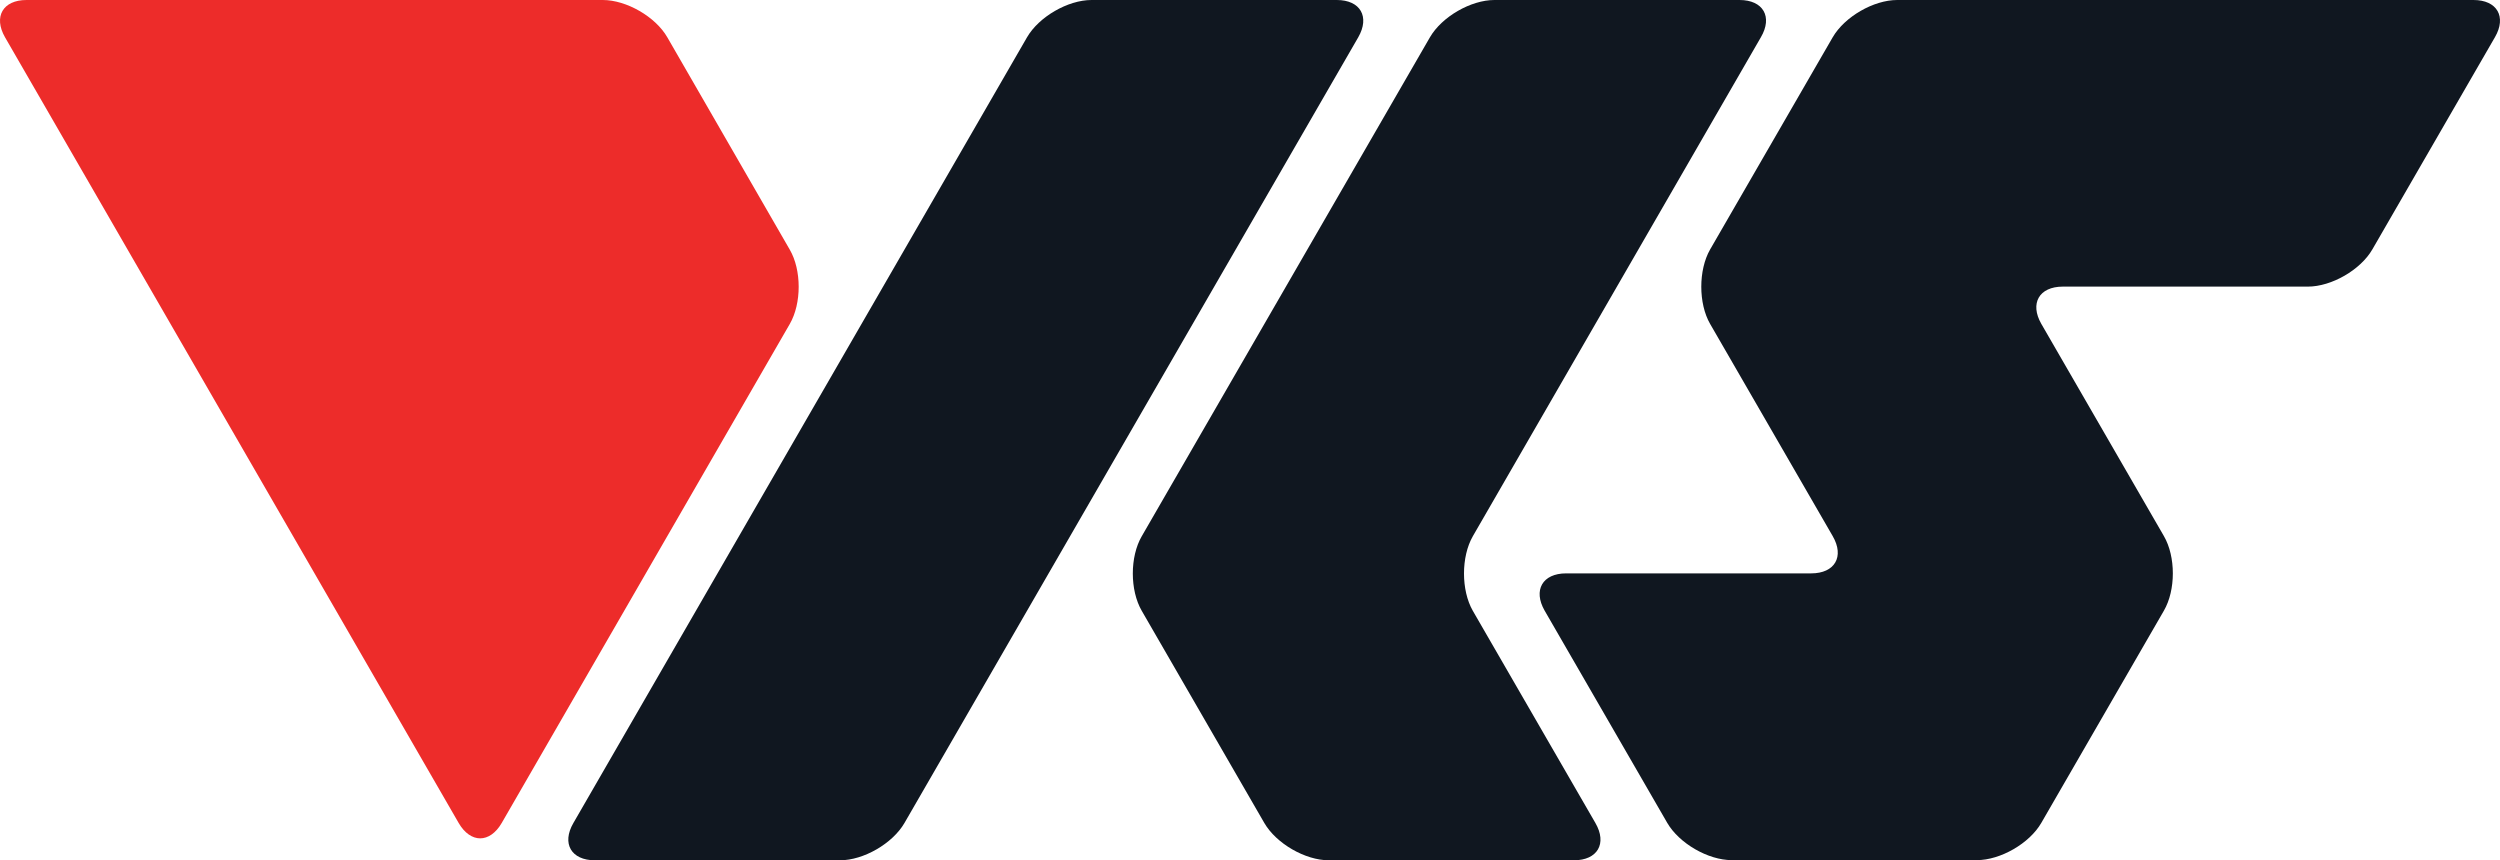 <?xml version="1.0" encoding="utf-8"?>
<!-- Generator: Adobe Illustrator 25.4.1, SVG Export Plug-In . SVG Version: 6.00 Build 0)  -->
<svg version="1.1" id="Layer_1" xmlns="http://www.w3.org/2000/svg" xmlns:xlink="http://www.w3.org/1999/xlink" x="0px" y="0px"
	 viewBox="0 0 174.36 60" style="enable-background:new 0 0 174.36 60;" xml:space="preserve">
<style type="text/css">
	.st0{fill:#ED2C2A;}
	.st1{fill:#101720;}
</style>
<g>
	<path class="st0" d="M42.04,0H1.85C0.2,0-0.47,1.17,0.35,2.6l31.64,54.8c0.41,0.71,0.96,1.07,1.5,1.07c0.54,0,1.09-0.36,1.5-1.07
		l20.09-34.8c0.83-1.43,0.83-3.77,0-5.19L46.54,2.6C45.72,1.17,43.69,0,42.04,0L42.04,0z"/>
	<path class="st1" d="M93.23,0H76.13c-1.65,0-3.67,1.17-4.5,2.6L39.99,57.4c-0.83,1.43-0.15,2.6,1.5,2.6h17.09
		c1.65,0,3.67-1.17,4.5-2.6L94.73,2.6C95.55,1.17,94.88,0,93.23,0L93.23,0z"/>
	<path class="st1" d="M121.32,0h-17.09c-1.65,0-3.67,1.17-4.5,2.6L79.63,37.4c-0.83,1.43-0.83,3.77,0,5.2l8.55,14.8
		c0.83,1.43,2.85,2.6,4.5,2.6h17.09c1.65,0,2.33-1.17,1.5-2.6l-8.55-14.8c-0.82-1.43-0.82-3.77,0-5.2l20.09-34.8
		C123.65,1.17,122.97,0,121.32,0L121.32,0z"/>
	<path class="st1" d="M172.51,0h-40.19c-1.65,0-3.67,1.17-4.5,2.6l-8.55,14.8c-0.82,1.43-0.82,3.77,0,5.19l8.55,14.8
		c0.83,1.43,0.15,2.6-1.5,2.6h-17.09c-1.65,0-2.32,1.17-1.5,2.6l8.55,14.8c0.83,1.43,2.85,2.6,4.5,2.6h17.09
		c1.65,0,3.68-1.17,4.5-2.6l8.55-14.8c0.83-1.43,0.83-3.77,0-5.2l-8.55-14.8c-0.82-1.43-0.15-2.6,1.5-2.6h17.09
		c1.65,0,3.68-1.17,4.5-2.6l8.55-14.8C174.83,1.17,174.16,0,172.51,0L172.51,0z"/>
</g>
</svg>
